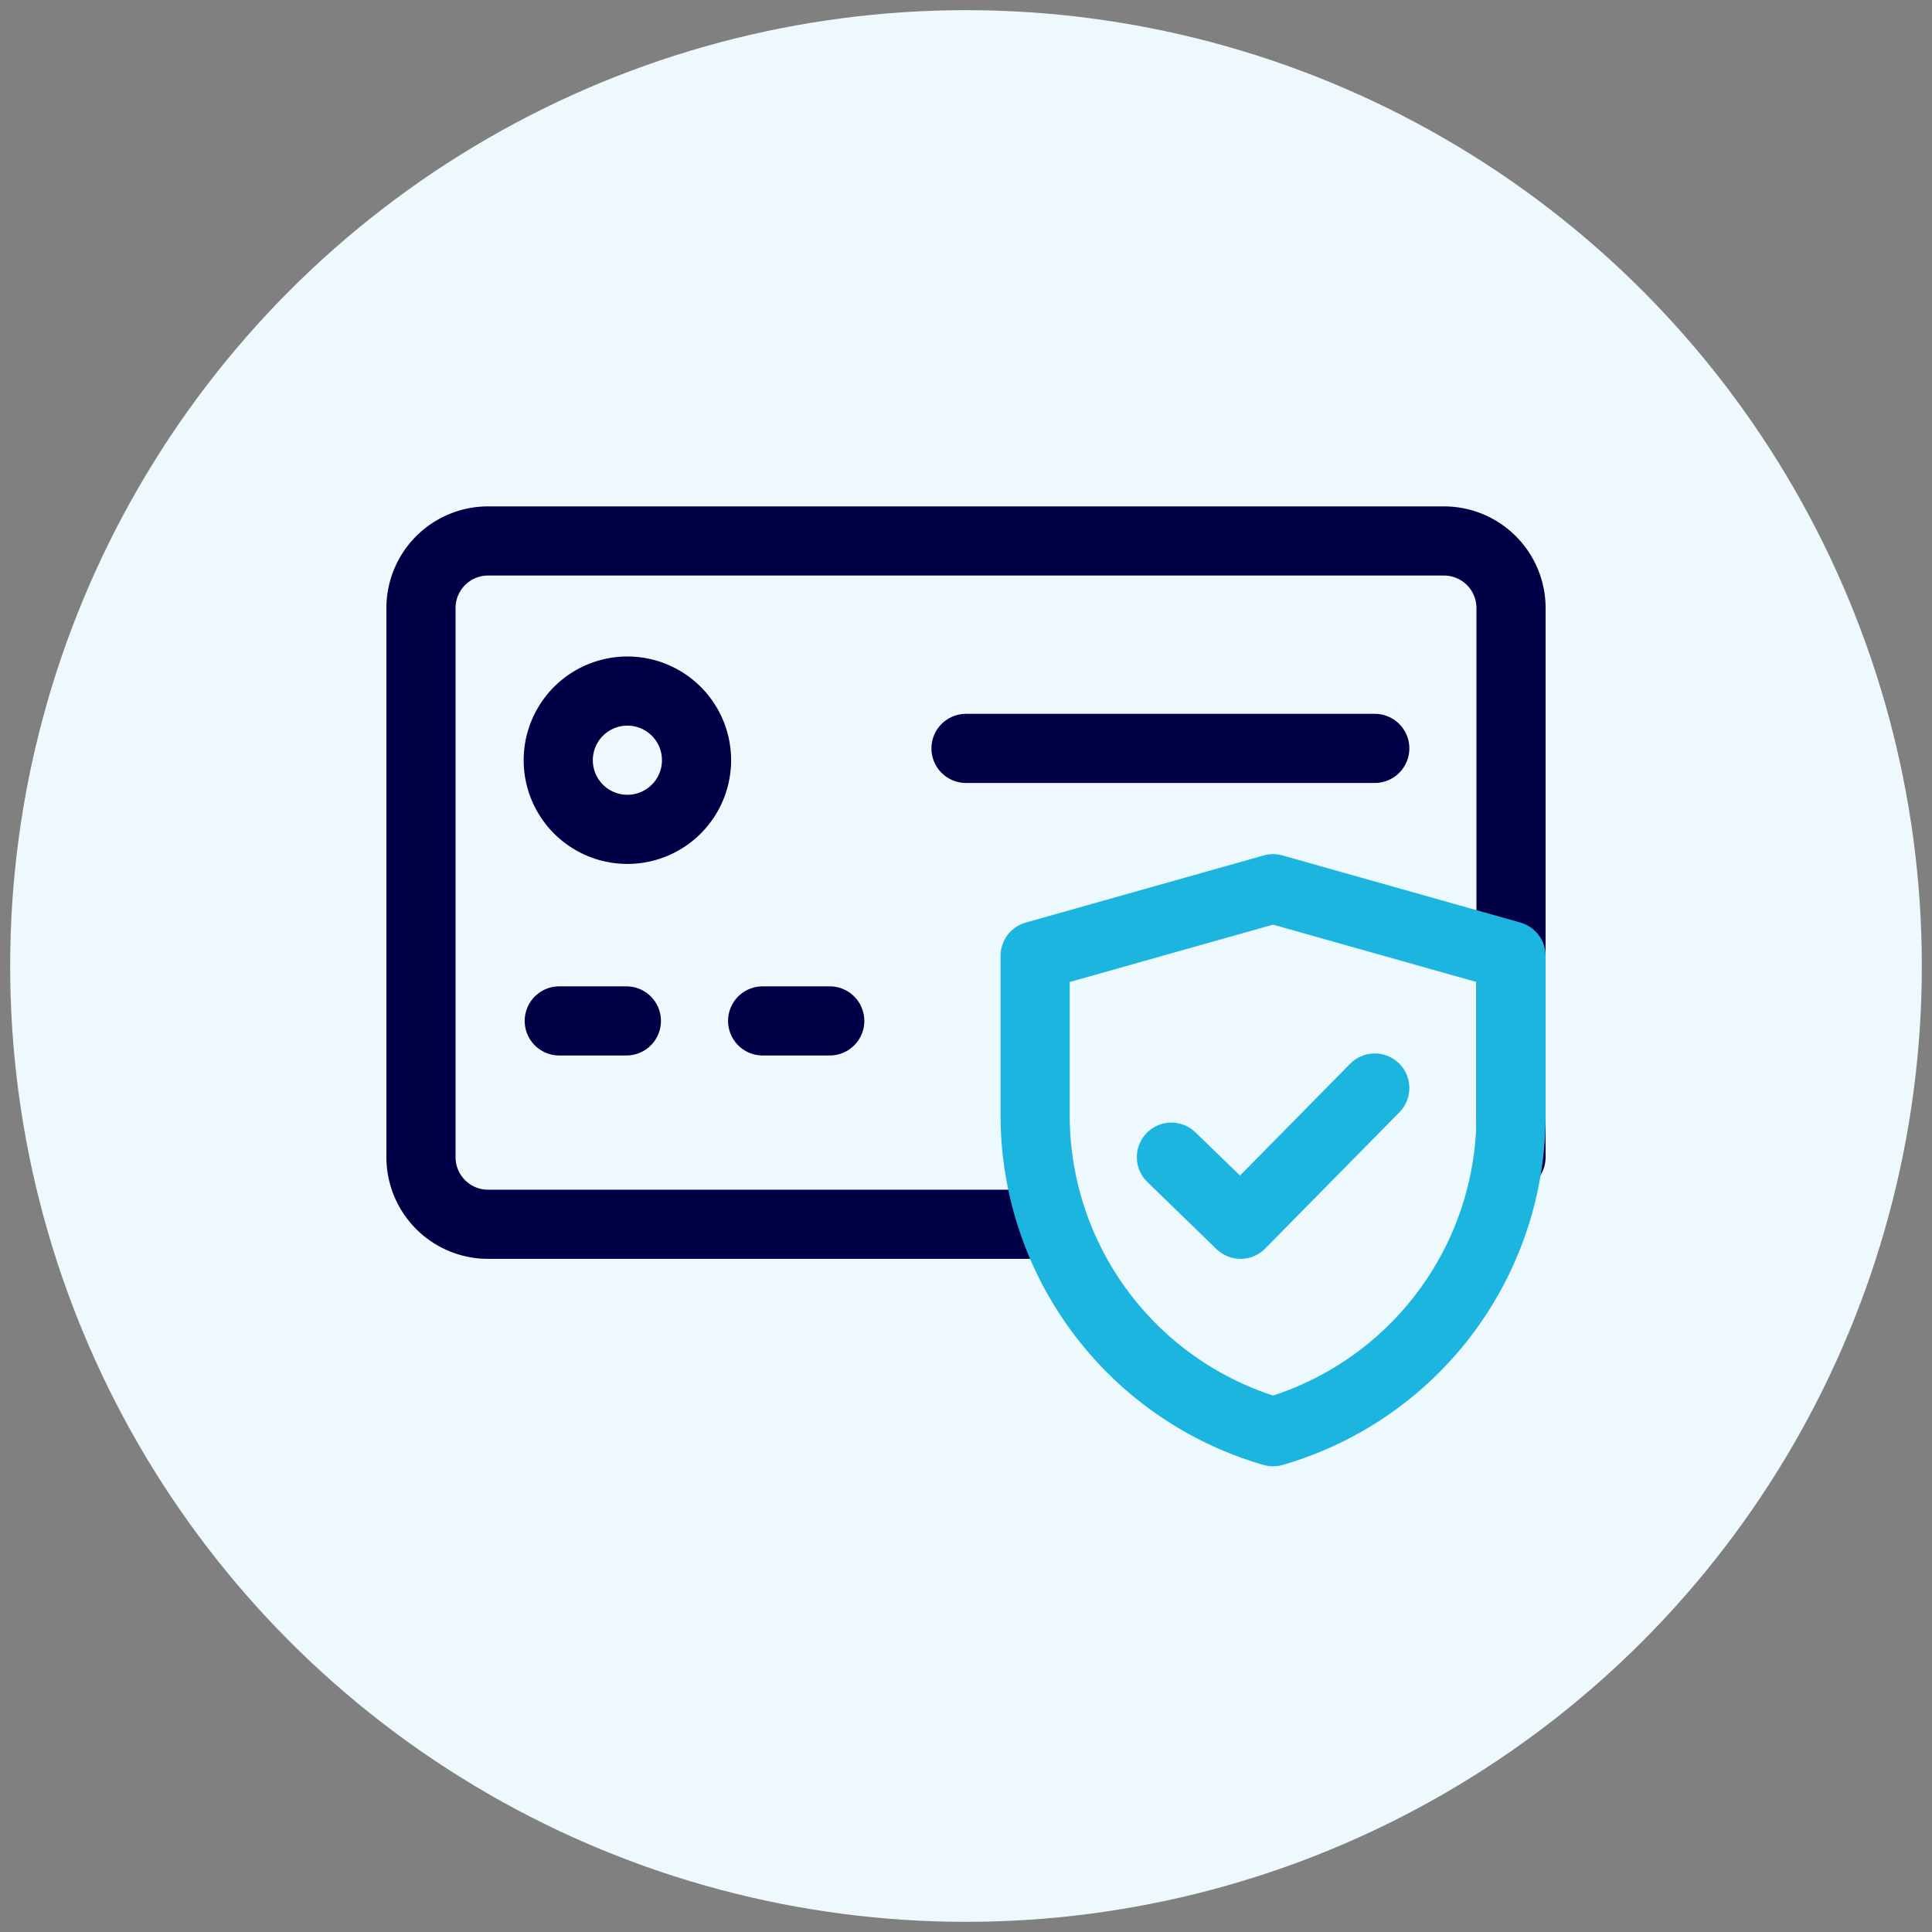 <svg xmlns="http://www.w3.org/2000/svg" viewBox="0 0 95 95"><rect x="0" y="0" width="95" height="95" fill="#808080" stroke="none"/><circle cx="47.5" cy="47.5" r="47" style="fill:#edf9fd"/><path d="M34.2,36.8a3.4,3.4,0,1,1-6.7,0,3.4,3.4,0,0,1,6.7,0Z" style="fill:none;stroke:#000046;stroke-linecap:round;stroke-linejoin:round;stroke-width:3.4px"/><path d="M74.3,56.9v-27A3.3,3.3,0,0,0,71,26.6H24a3.3,3.3,0,0,0-3.3,3.3v27A3.3,3.3,0,0,0,24,60.2H50.9" style="fill:none;stroke:#000046;stroke-linecap:round;stroke-linejoin:round;stroke-width:3.4px"/><path d="M62.6,70.4A16.2,16.2,0,0,1,50.9,54.9V47l11.7-3.3L74.3,47v7.9A16.2,16.2,0,0,1,62.6,70.4Z" style="fill:none;stroke:#1cb5e0;stroke-linecap:round;stroke-linejoin:round;stroke-width:3.4px"/><path d="M57.6,56.9,61,60.2l6.6-6.7" style="fill:none;stroke:#1cb5e0;stroke-linecap:round;stroke-linejoin:round;stroke-width:3.4px"/><path d="M27.5,50.2h3.3" style="fill:none;stroke:#000046;stroke-linecap:round;stroke-linejoin:round;stroke-width:3.4px"/><path d="M37.5,50.2h3.3" style="fill:none;stroke:#000046;stroke-linecap:round;stroke-linejoin:round;stroke-width:3.4px"/><path d="M47.5,36.8H67.6" style="fill:none;stroke:#000046;stroke-linecap:round;stroke-linejoin:round;stroke-width:3.4px"/></svg>